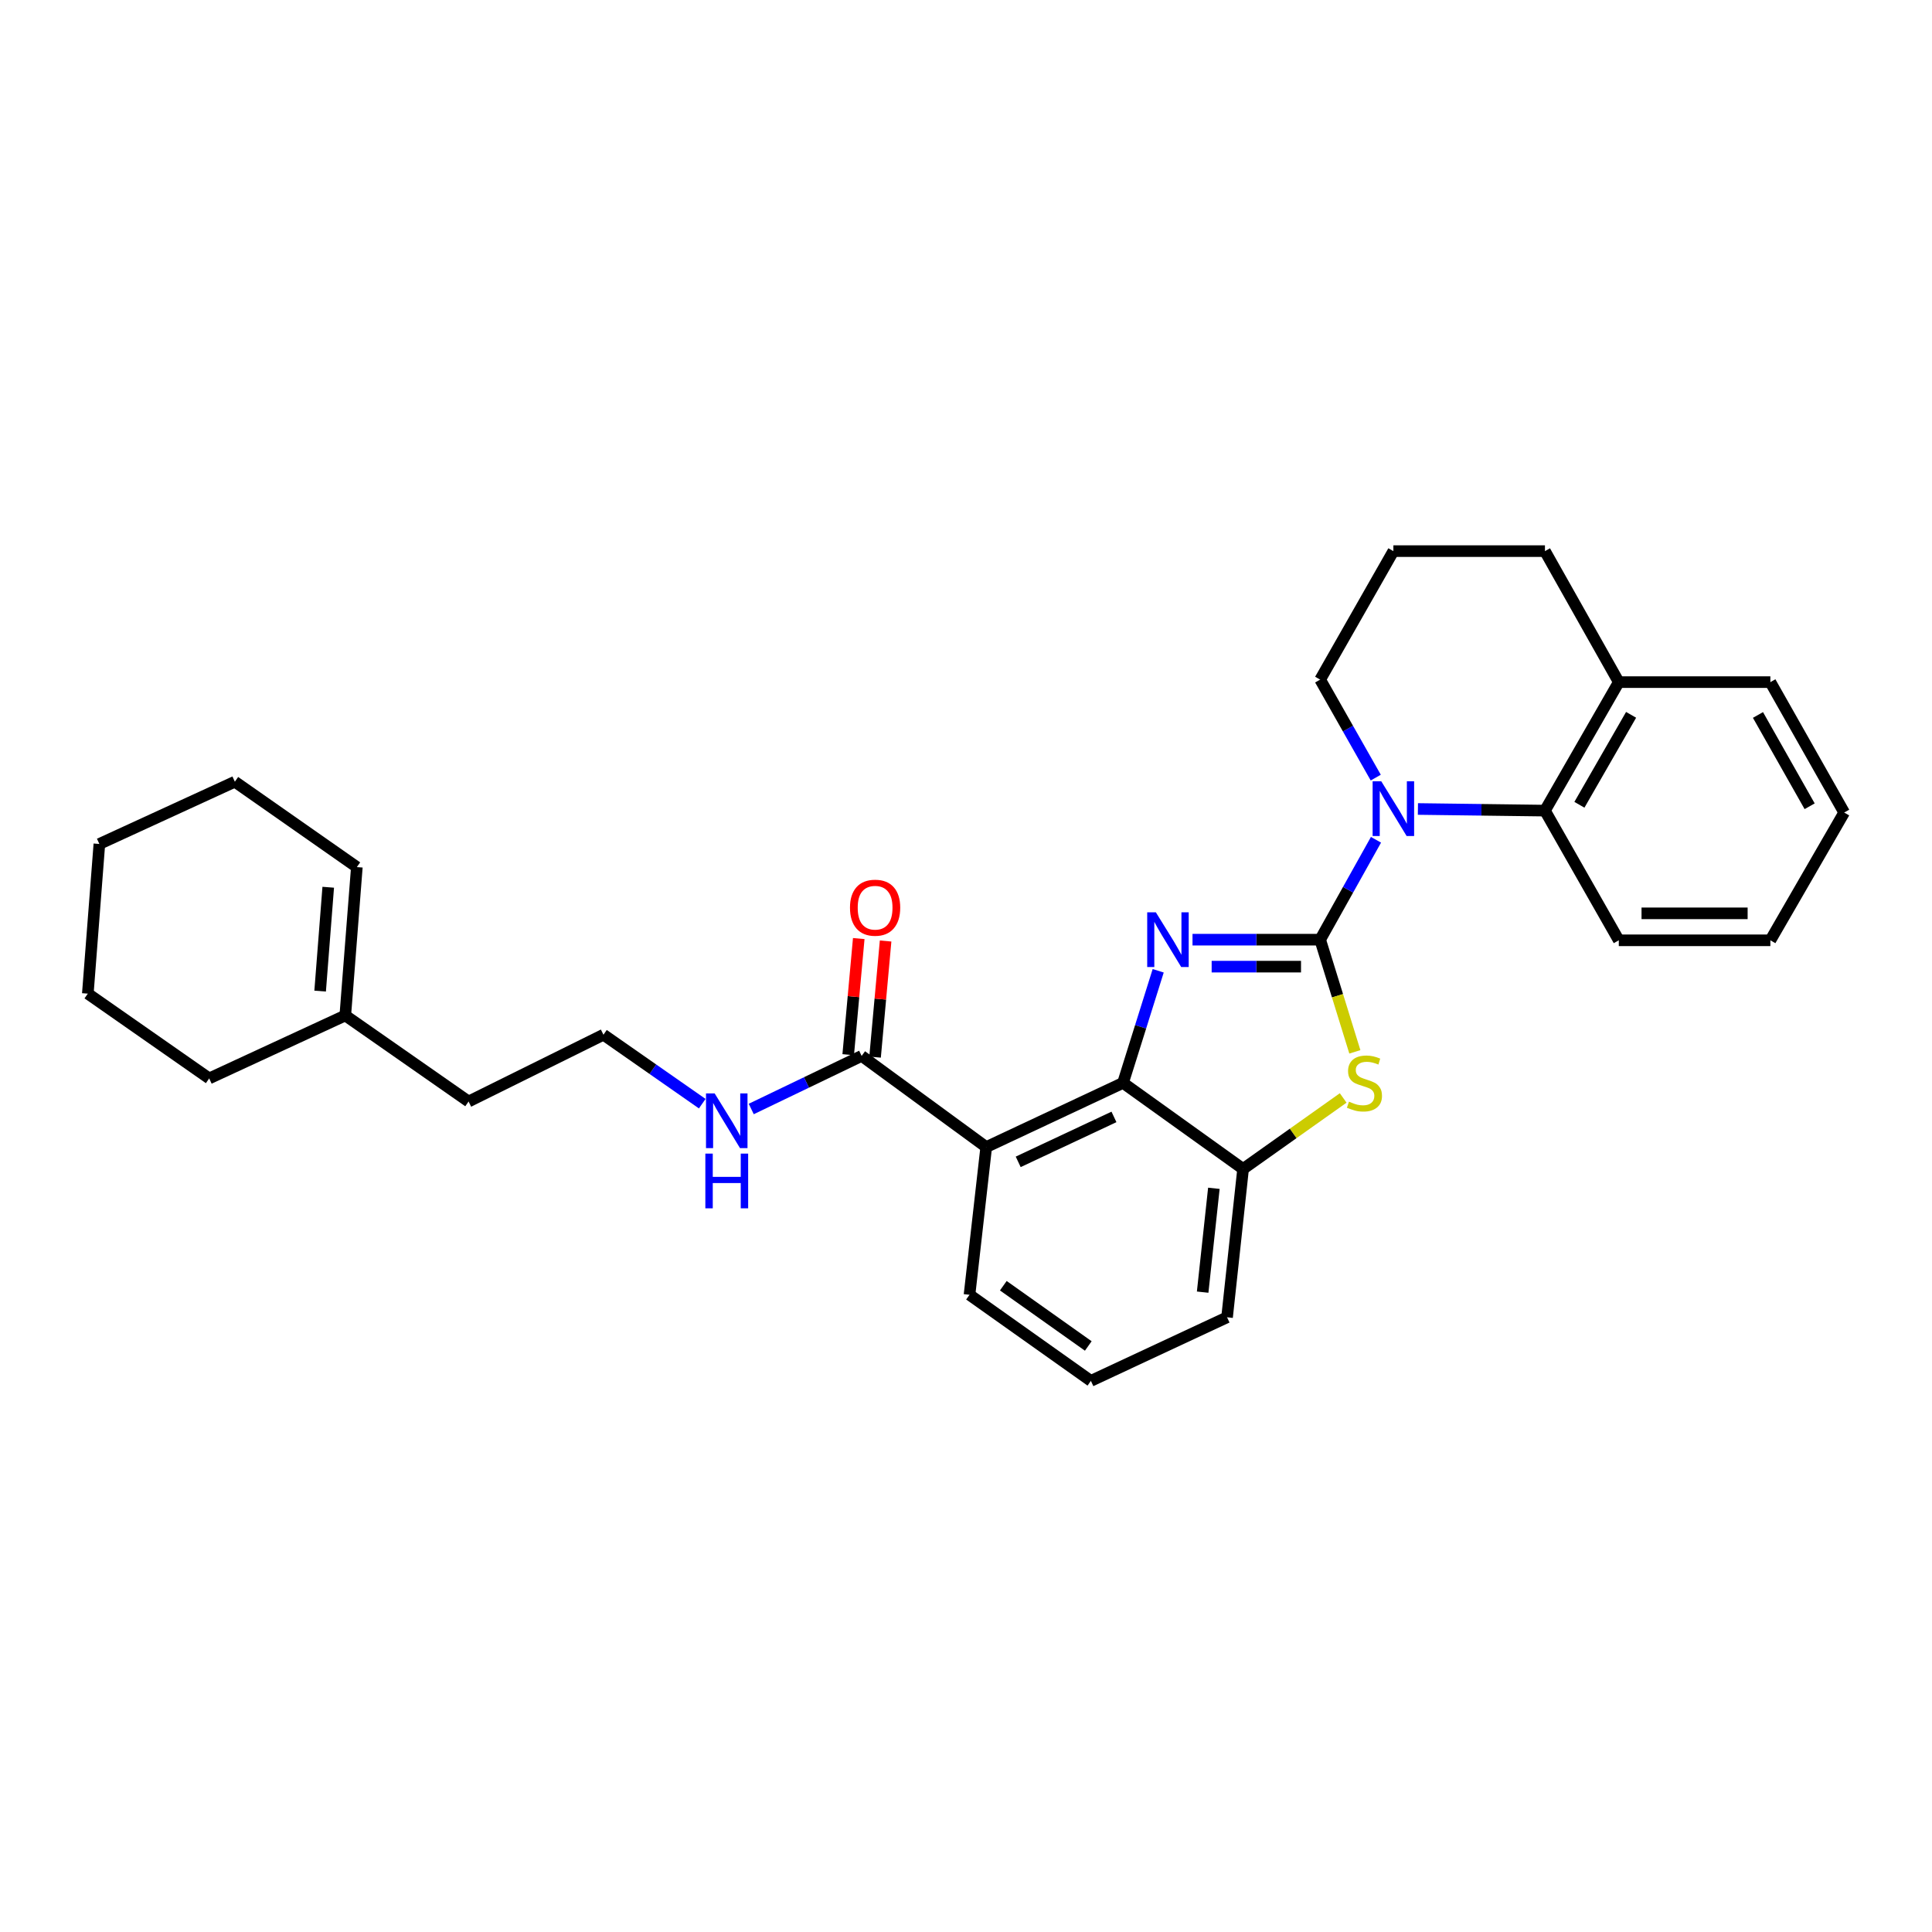 <?xml version='1.0' encoding='iso-8859-1'?>
<svg version='1.1' baseProfile='full'
              xmlns='http://www.w3.org/2000/svg'
                      xmlns:rdkit='http://www.rdkit.org/xml'
                      xmlns:xlink='http://www.w3.org/1999/xlink'
                  xml:space='preserve'
width='1000px' height='1000px' viewBox='0 0 1000 1000'>
<!-- END OF HEADER -->
<rect style='opacity:1.0;fill:#FFFFFF;stroke:none' width='1000' height='1000' x='0' y='0'> </rect>
<path class='bond-0' d='M 683.312,486.375 L 650.277,486.375' style='fill:none;fill-rule:evenodd;stroke:#000000;stroke-width:6px;stroke-linecap:butt;stroke-linejoin:miter;stroke-opacity:1' />
<path class='bond-0' d='M 650.277,486.375 L 617.242,486.375' style='fill:none;fill-rule:evenodd;stroke:#0000FF;stroke-width:6px;stroke-linecap:butt;stroke-linejoin:miter;stroke-opacity:1' />
<path class='bond-0' d='M 673.401,500.333 L 650.277,500.333' style='fill:none;fill-rule:evenodd;stroke:#000000;stroke-width:6px;stroke-linecap:butt;stroke-linejoin:miter;stroke-opacity:1' />
<path class='bond-0' d='M 650.277,500.333 L 627.152,500.333' style='fill:none;fill-rule:evenodd;stroke:#0000FF;stroke-width:6px;stroke-linecap:butt;stroke-linejoin:miter;stroke-opacity:1' />
<path class='bond-1' d='M 683.312,486.375 L 697.76,460.523' style='fill:none;fill-rule:evenodd;stroke:#000000;stroke-width:6px;stroke-linecap:butt;stroke-linejoin:miter;stroke-opacity:1' />
<path class='bond-1' d='M 697.76,460.523 L 712.209,434.671' style='fill:none;fill-rule:evenodd;stroke:#0000FF;stroke-width:6px;stroke-linecap:butt;stroke-linejoin:miter;stroke-opacity:1' />
<path class='bond-3' d='M 683.312,486.375 L 692.29,515.405' style='fill:none;fill-rule:evenodd;stroke:#000000;stroke-width:6px;stroke-linecap:butt;stroke-linejoin:miter;stroke-opacity:1' />
<path class='bond-3' d='M 692.29,515.405 L 701.268,544.434' style='fill:none;fill-rule:evenodd;stroke:#CCCC00;stroke-width:6px;stroke-linecap:butt;stroke-linejoin:miter;stroke-opacity:1' />
<path class='bond-2' d='M 599.48,502.477 L 590.378,531.486' style='fill:none;fill-rule:evenodd;stroke:#0000FF;stroke-width:6px;stroke-linecap:butt;stroke-linejoin:miter;stroke-opacity:1' />
<path class='bond-2' d='M 590.378,531.486 L 581.276,560.494' style='fill:none;fill-rule:evenodd;stroke:#000000;stroke-width:6px;stroke-linecap:butt;stroke-linejoin:miter;stroke-opacity:1' />
<path class='bond-6' d='M 733.91,418.732 L 766.786,419.154' style='fill:none;fill-rule:evenodd;stroke:#0000FF;stroke-width:6px;stroke-linecap:butt;stroke-linejoin:miter;stroke-opacity:1' />
<path class='bond-6' d='M 766.786,419.154 L 799.662,419.577' style='fill:none;fill-rule:evenodd;stroke:#000000;stroke-width:6px;stroke-linecap:butt;stroke-linejoin:miter;stroke-opacity:1' />
<path class='bond-13' d='M 712.087,402.488 L 697.699,377.125' style='fill:none;fill-rule:evenodd;stroke:#0000FF;stroke-width:6px;stroke-linecap:butt;stroke-linejoin:miter;stroke-opacity:1' />
<path class='bond-13' d='M 697.699,377.125 L 683.312,351.762' style='fill:none;fill-rule:evenodd;stroke:#000000;stroke-width:6px;stroke-linecap:butt;stroke-linejoin:miter;stroke-opacity:1' />
<path class='bond-4' d='M 581.276,560.494 L 510.469,593.722' style='fill:none;fill-rule:evenodd;stroke:#000000;stroke-width:6px;stroke-linecap:butt;stroke-linejoin:miter;stroke-opacity:1' />
<path class='bond-4' d='M 576.585,578.114 L 527.02,601.374' style='fill:none;fill-rule:evenodd;stroke:#000000;stroke-width:6px;stroke-linecap:butt;stroke-linejoin:miter;stroke-opacity:1' />
<path class='bond-29' d='M 581.276,560.494 L 643.422,605.044' style='fill:none;fill-rule:evenodd;stroke:#000000;stroke-width:6px;stroke-linecap:butt;stroke-linejoin:miter;stroke-opacity:1' />
<path class='bond-5' d='M 695.229,568.299 L 669.326,586.672' style='fill:none;fill-rule:evenodd;stroke:#CCCC00;stroke-width:6px;stroke-linecap:butt;stroke-linejoin:miter;stroke-opacity:1' />
<path class='bond-5' d='M 669.326,586.672 L 643.422,605.044' style='fill:none;fill-rule:evenodd;stroke:#000000;stroke-width:6px;stroke-linecap:butt;stroke-linejoin:miter;stroke-opacity:1' />
<path class='bond-7' d='M 510.469,593.722 L 445.981,546.536' style='fill:none;fill-rule:evenodd;stroke:#000000;stroke-width:6px;stroke-linecap:butt;stroke-linejoin:miter;stroke-opacity:1' />
<path class='bond-14' d='M 510.469,593.722 L 501.815,670.183' style='fill:none;fill-rule:evenodd;stroke:#000000;stroke-width:6px;stroke-linecap:butt;stroke-linejoin:miter;stroke-opacity:1' />
<path class='bond-16' d='M 643.422,605.044 L 635.124,681.831' style='fill:none;fill-rule:evenodd;stroke:#000000;stroke-width:6px;stroke-linecap:butt;stroke-linejoin:miter;stroke-opacity:1' />
<path class='bond-16' d='M 628.3,615.063 L 622.492,668.813' style='fill:none;fill-rule:evenodd;stroke:#000000;stroke-width:6px;stroke-linecap:butt;stroke-linejoin:miter;stroke-opacity:1' />
<path class='bond-8' d='M 799.662,419.577 L 837.885,353.065' style='fill:none;fill-rule:evenodd;stroke:#000000;stroke-width:6px;stroke-linecap:butt;stroke-linejoin:miter;stroke-opacity:1' />
<path class='bond-8' d='M 817.498,416.555 L 844.254,369.997' style='fill:none;fill-rule:evenodd;stroke:#000000;stroke-width:6px;stroke-linecap:butt;stroke-linejoin:miter;stroke-opacity:1' />
<path class='bond-17' d='M 799.662,419.577 L 837.885,486.701' style='fill:none;fill-rule:evenodd;stroke:#000000;stroke-width:6px;stroke-linecap:butt;stroke-linejoin:miter;stroke-opacity:1' />
<path class='bond-10' d='M 452.932,547.167 L 455.66,517.113' style='fill:none;fill-rule:evenodd;stroke:#000000;stroke-width:6px;stroke-linecap:butt;stroke-linejoin:miter;stroke-opacity:1' />
<path class='bond-10' d='M 455.66,517.113 L 458.388,487.06' style='fill:none;fill-rule:evenodd;stroke:#FF0000;stroke-width:6px;stroke-linecap:butt;stroke-linejoin:miter;stroke-opacity:1' />
<path class='bond-10' d='M 439.031,545.905 L 441.759,515.851' style='fill:none;fill-rule:evenodd;stroke:#000000;stroke-width:6px;stroke-linecap:butt;stroke-linejoin:miter;stroke-opacity:1' />
<path class='bond-10' d='M 441.759,515.851 L 444.487,485.798' style='fill:none;fill-rule:evenodd;stroke:#FF0000;stroke-width:6px;stroke-linecap:butt;stroke-linejoin:miter;stroke-opacity:1' />
<path class='bond-11' d='M 445.981,546.536 L 417.412,560.276' style='fill:none;fill-rule:evenodd;stroke:#000000;stroke-width:6px;stroke-linecap:butt;stroke-linejoin:miter;stroke-opacity:1' />
<path class='bond-11' d='M 417.412,560.276 L 388.843,574.016' style='fill:none;fill-rule:evenodd;stroke:#0000FF;stroke-width:6px;stroke-linecap:butt;stroke-linejoin:miter;stroke-opacity:1' />
<path class='bond-23' d='M 837.885,353.065 L 916.338,353.065' style='fill:none;fill-rule:evenodd;stroke:#000000;stroke-width:6px;stroke-linecap:butt;stroke-linejoin:miter;stroke-opacity:1' />
<path class='bond-31' d='M 837.885,353.065 L 799.662,285.259' style='fill:none;fill-rule:evenodd;stroke:#000000;stroke-width:6px;stroke-linecap:butt;stroke-linejoin:miter;stroke-opacity:1' />
<path class='bond-9' d='M 178.718,525.598 L 242.538,570.141' style='fill:none;fill-rule:evenodd;stroke:#000000;stroke-width:6px;stroke-linecap:butt;stroke-linejoin:miter;stroke-opacity:1' />
<path class='bond-12' d='M 178.718,525.598 L 184.704,448.804' style='fill:none;fill-rule:evenodd;stroke:#000000;stroke-width:6px;stroke-linecap:butt;stroke-linejoin:miter;stroke-opacity:1' />
<path class='bond-12' d='M 165.7,512.994 L 169.89,459.238' style='fill:none;fill-rule:evenodd;stroke:#000000;stroke-width:6px;stroke-linecap:butt;stroke-linejoin:miter;stroke-opacity:1' />
<path class='bond-22' d='M 178.718,525.598 L 108.283,558.183' style='fill:none;fill-rule:evenodd;stroke:#000000;stroke-width:6px;stroke-linecap:butt;stroke-linejoin:miter;stroke-opacity:1' />
<path class='bond-15' d='M 363.481,571.259 L 337.913,553.415' style='fill:none;fill-rule:evenodd;stroke:#0000FF;stroke-width:6px;stroke-linecap:butt;stroke-linejoin:miter;stroke-opacity:1' />
<path class='bond-15' d='M 337.913,553.415 L 312.346,535.57' style='fill:none;fill-rule:evenodd;stroke:#000000;stroke-width:6px;stroke-linecap:butt;stroke-linejoin:miter;stroke-opacity:1' />
<path class='bond-24' d='M 184.704,448.804 L 121.558,404.618' style='fill:none;fill-rule:evenodd;stroke:#000000;stroke-width:6px;stroke-linecap:butt;stroke-linejoin:miter;stroke-opacity:1' />
<path class='bond-20' d='M 683.312,351.762 L 721.209,285.259' style='fill:none;fill-rule:evenodd;stroke:#000000;stroke-width:6px;stroke-linecap:butt;stroke-linejoin:miter;stroke-opacity:1' />
<path class='bond-30' d='M 501.815,670.183 L 564.643,714.741' style='fill:none;fill-rule:evenodd;stroke:#000000;stroke-width:6px;stroke-linecap:butt;stroke-linejoin:miter;stroke-opacity:1' />
<path class='bond-30' d='M 519.314,665.481 L 563.293,696.672' style='fill:none;fill-rule:evenodd;stroke:#000000;stroke-width:6px;stroke-linecap:butt;stroke-linejoin:miter;stroke-opacity:1' />
<path class='bond-18' d='M 312.346,535.57 L 242.538,570.141' style='fill:none;fill-rule:evenodd;stroke:#000000;stroke-width:6px;stroke-linecap:butt;stroke-linejoin:miter;stroke-opacity:1' />
<path class='bond-19' d='M 635.124,681.831 L 564.643,714.741' style='fill:none;fill-rule:evenodd;stroke:#000000;stroke-width:6px;stroke-linecap:butt;stroke-linejoin:miter;stroke-opacity:1' />
<path class='bond-25' d='M 837.885,486.701 L 916.338,486.701' style='fill:none;fill-rule:evenodd;stroke:#000000;stroke-width:6px;stroke-linecap:butt;stroke-linejoin:miter;stroke-opacity:1' />
<path class='bond-25' d='M 849.653,472.742 L 904.57,472.742' style='fill:none;fill-rule:evenodd;stroke:#000000;stroke-width:6px;stroke-linecap:butt;stroke-linejoin:miter;stroke-opacity:1' />
<path class='bond-21' d='M 721.209,285.259 L 799.662,285.259' style='fill:none;fill-rule:evenodd;stroke:#000000;stroke-width:6px;stroke-linecap:butt;stroke-linejoin:miter;stroke-opacity:1' />
<path class='bond-26' d='M 108.283,558.183 L 45.455,514.307' style='fill:none;fill-rule:evenodd;stroke:#000000;stroke-width:6px;stroke-linecap:butt;stroke-linejoin:miter;stroke-opacity:1' />
<path class='bond-32' d='M 916.338,353.065 L 954.545,420.569' style='fill:none;fill-rule:evenodd;stroke:#000000;stroke-width:6px;stroke-linecap:butt;stroke-linejoin:miter;stroke-opacity:1' />
<path class='bond-32' d='M 909.922,370.066 L 936.667,417.319' style='fill:none;fill-rule:evenodd;stroke:#000000;stroke-width:6px;stroke-linecap:butt;stroke-linejoin:miter;stroke-opacity:1' />
<path class='bond-33' d='M 121.558,404.618 L 51.433,436.831' style='fill:none;fill-rule:evenodd;stroke:#000000;stroke-width:6px;stroke-linecap:butt;stroke-linejoin:miter;stroke-opacity:1' />
<path class='bond-27' d='M 916.338,486.701 L 954.545,420.569' style='fill:none;fill-rule:evenodd;stroke:#000000;stroke-width:6px;stroke-linecap:butt;stroke-linejoin:miter;stroke-opacity:1' />
<path class='bond-28' d='M 45.455,514.307 L 51.433,436.831' style='fill:none;fill-rule:evenodd;stroke:#000000;stroke-width:6px;stroke-linecap:butt;stroke-linejoin:miter;stroke-opacity:1' />
<path  class='atom-1' d='M 598.272 472.215
L 607.552 487.215
Q 608.472 488.695, 609.952 491.375
Q 611.432 494.055, 611.512 494.215
L 611.512 472.215
L 615.272 472.215
L 615.272 500.535
L 611.392 500.535
L 601.432 484.135
Q 600.272 482.215, 599.032 480.015
Q 597.832 477.815, 597.472 477.135
L 597.472 500.535
L 593.792 500.535
L 593.792 472.215
L 598.272 472.215
' fill='#0000FF'/>
<path  class='atom-2' d='M 714.949 404.409
L 724.229 419.409
Q 725.149 420.889, 726.629 423.569
Q 728.109 426.249, 728.189 426.409
L 728.189 404.409
L 731.949 404.409
L 731.949 432.729
L 728.069 432.729
L 718.109 416.329
Q 716.949 414.409, 715.709 412.209
Q 714.509 410.009, 714.149 409.329
L 714.149 432.729
L 710.469 432.729
L 710.469 404.409
L 714.949 404.409
' fill='#0000FF'/>
<path  class='atom-4' d='M 698.234 570.214
Q 698.554 570.334, 699.874 570.894
Q 701.194 571.454, 702.634 571.814
Q 704.114 572.134, 705.554 572.134
Q 708.234 572.134, 709.794 570.854
Q 711.354 569.534, 711.354 567.254
Q 711.354 565.694, 710.554 564.734
Q 709.794 563.774, 708.594 563.254
Q 707.394 562.734, 705.394 562.134
Q 702.874 561.374, 701.354 560.654
Q 699.874 559.934, 698.794 558.414
Q 697.754 556.894, 697.754 554.334
Q 697.754 550.774, 700.154 548.574
Q 702.594 546.374, 707.394 546.374
Q 710.674 546.374, 714.394 547.934
L 713.474 551.014
Q 710.074 549.614, 707.514 549.614
Q 704.754 549.614, 703.234 550.774
Q 701.714 551.894, 701.754 553.854
Q 701.754 555.374, 702.514 556.294
Q 703.314 557.214, 704.434 557.734
Q 705.594 558.254, 707.514 558.854
Q 710.074 559.654, 711.594 560.454
Q 713.114 561.254, 714.194 562.894
Q 715.314 564.494, 715.314 567.254
Q 715.314 571.174, 712.674 573.294
Q 710.074 575.374, 705.714 575.374
Q 703.194 575.374, 701.274 574.814
Q 699.394 574.294, 697.154 573.374
L 698.234 570.214
' fill='#CCCC00'/>
<path  class='atom-11' d='M 439.953 469.821
Q 439.953 463.021, 443.313 459.221
Q 446.673 455.421, 452.953 455.421
Q 459.233 455.421, 462.593 459.221
Q 465.953 463.021, 465.953 469.821
Q 465.953 476.701, 462.553 480.621
Q 459.153 484.501, 452.953 484.501
Q 446.713 484.501, 443.313 480.621
Q 439.953 476.741, 439.953 469.821
M 452.953 481.301
Q 457.273 481.301, 459.593 478.421
Q 461.953 475.501, 461.953 469.821
Q 461.953 464.261, 459.593 461.461
Q 457.273 458.621, 452.953 458.621
Q 448.633 458.621, 446.273 461.421
Q 443.953 464.221, 443.953 469.821
Q 443.953 475.541, 446.273 478.421
Q 448.633 481.301, 452.953 481.301
' fill='#FF0000'/>
<path  class='atom-12' d='M 369.906 565.953
L 379.186 580.953
Q 380.106 582.433, 381.586 585.113
Q 383.066 587.793, 383.146 587.953
L 383.146 565.953
L 386.906 565.953
L 386.906 594.273
L 383.026 594.273
L 373.066 577.873
Q 371.906 575.953, 370.666 573.753
Q 369.466 571.553, 369.106 570.873
L 369.106 594.273
L 365.426 594.273
L 365.426 565.953
L 369.906 565.953
' fill='#0000FF'/>
<path  class='atom-12' d='M 365.086 597.105
L 368.926 597.105
L 368.926 609.145
L 383.406 609.145
L 383.406 597.105
L 387.246 597.105
L 387.246 625.425
L 383.406 625.425
L 383.406 612.345
L 368.926 612.345
L 368.926 625.425
L 365.086 625.425
L 365.086 597.105
' fill='#0000FF'/>
</svg>

